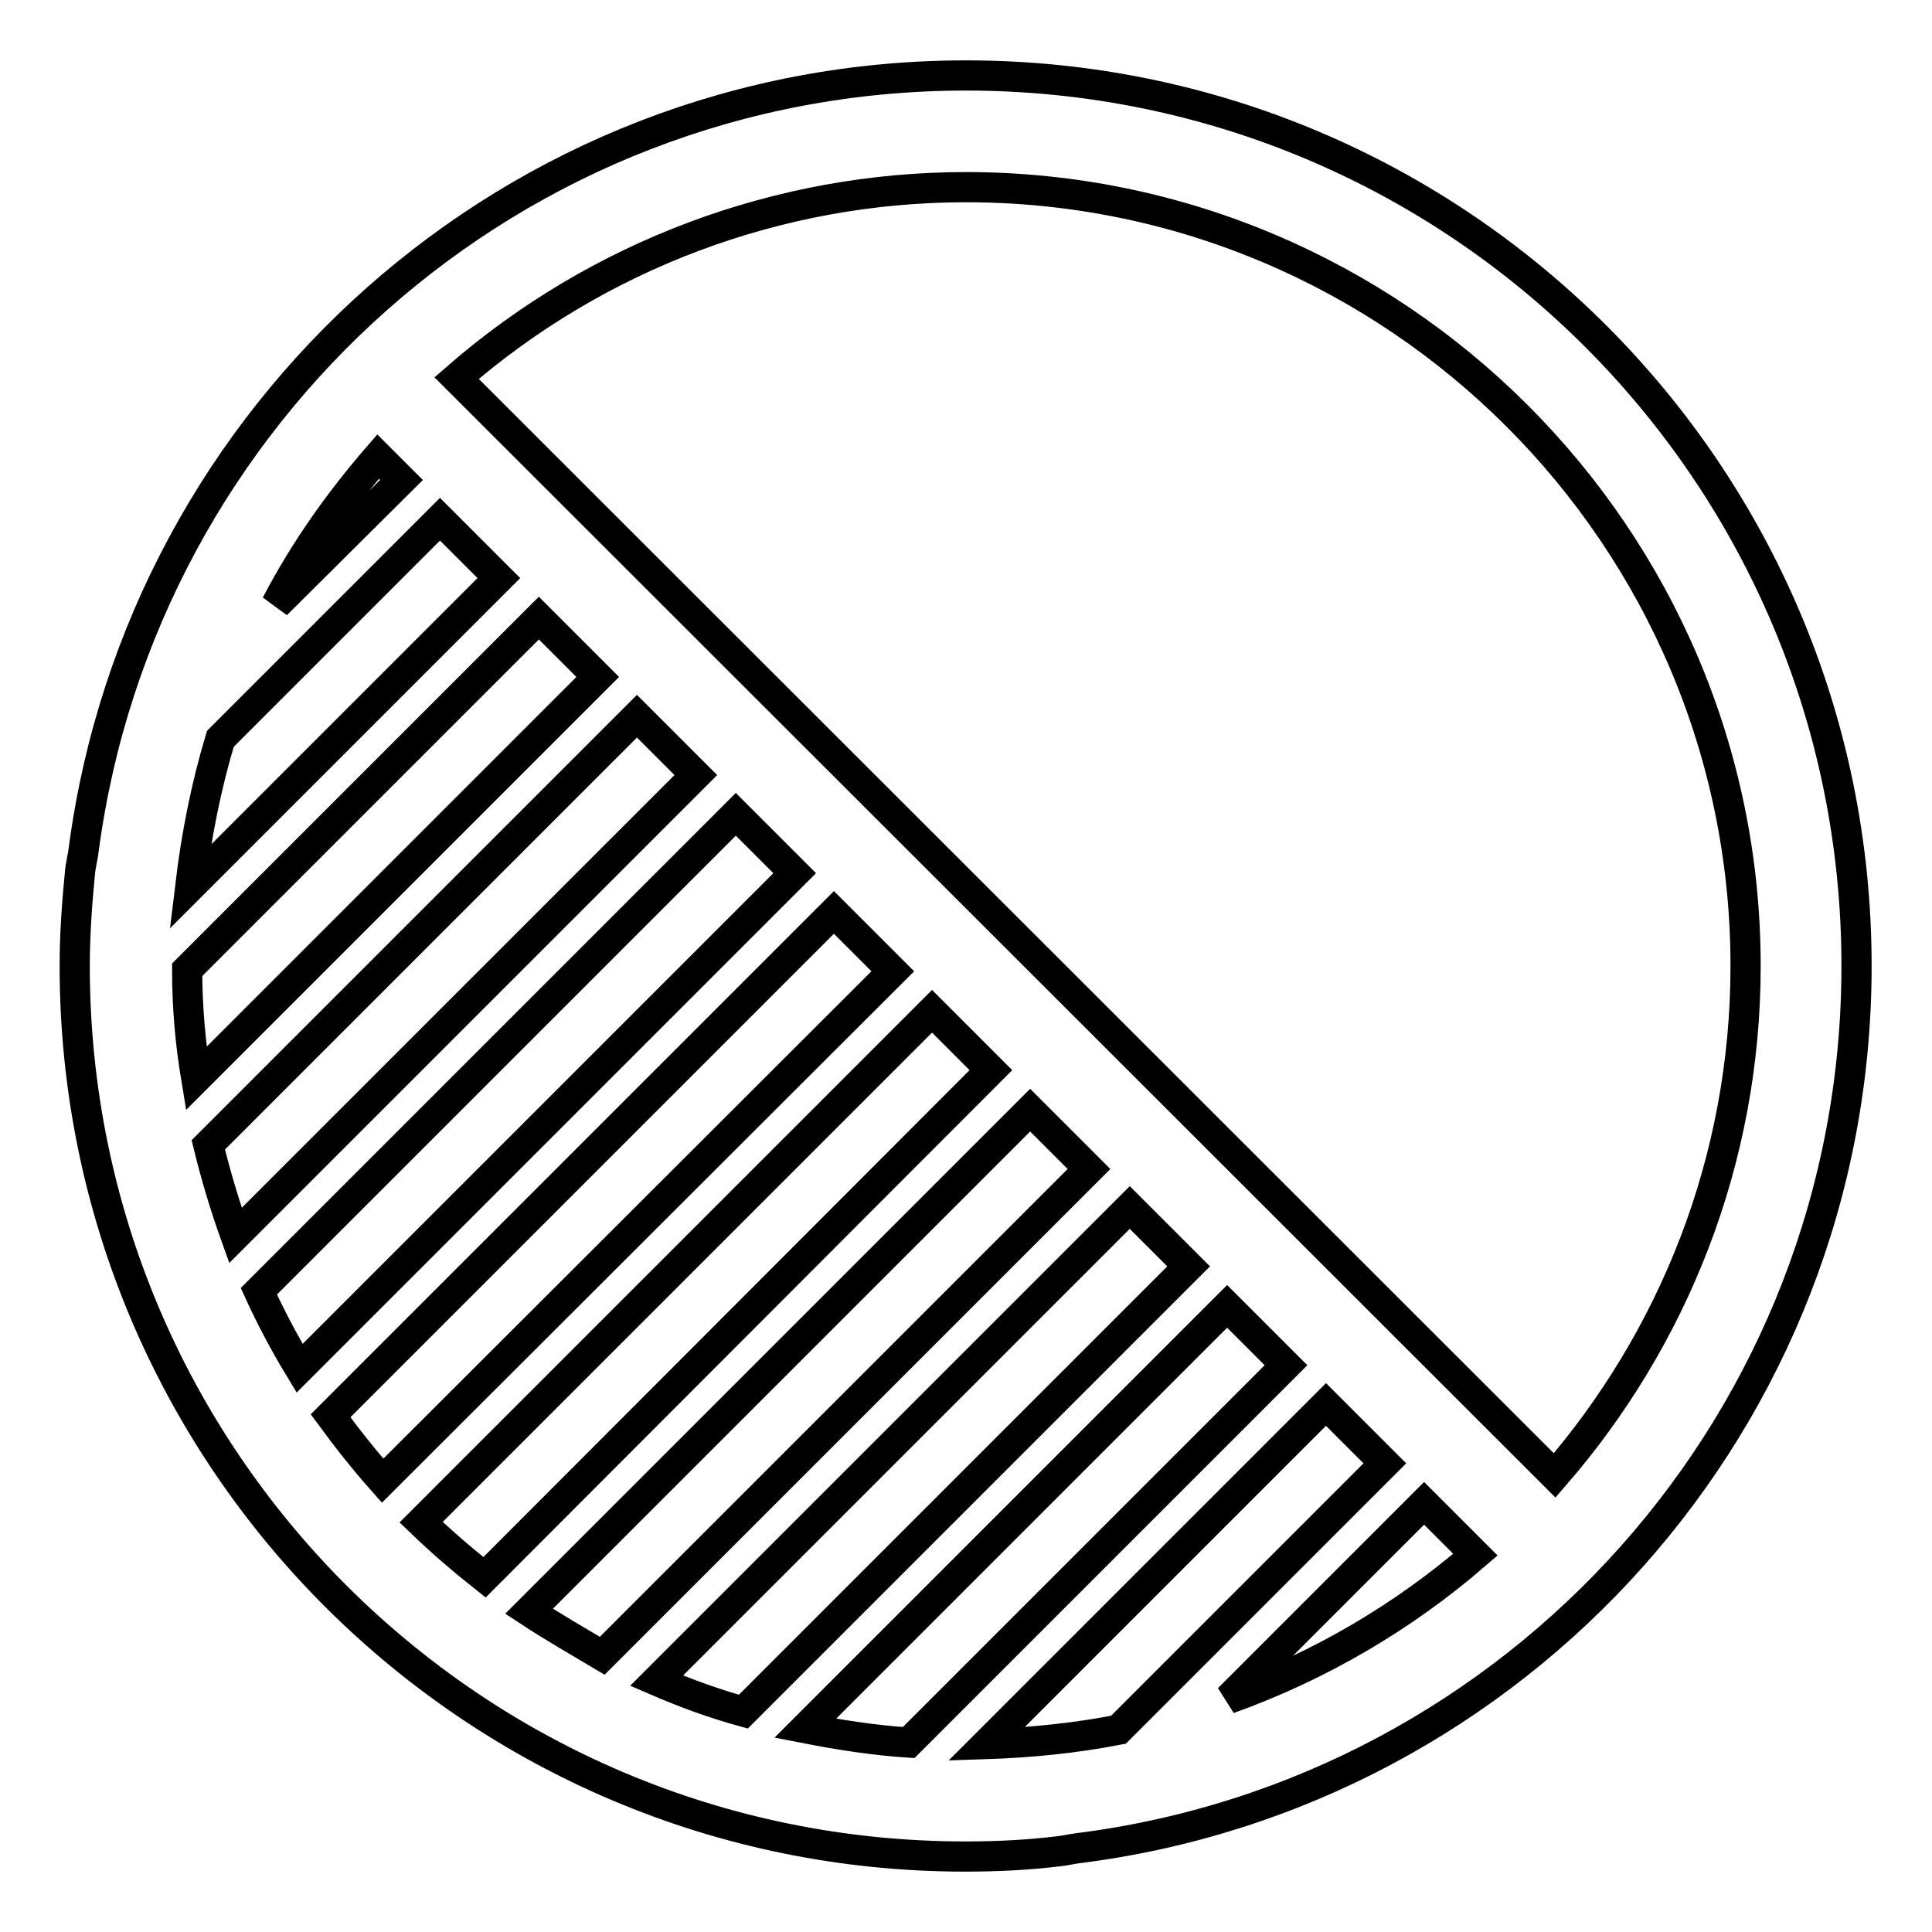 <?xml version="1.0" encoding="utf-8"?>
<!-- Svg Vector Icons : http://www.onlinewebfonts.com/icon -->
<!DOCTYPE svg PUBLIC "-//W3C//DTD SVG 1.1//EN" "http://www.w3.org/Graphics/SVG/1.1/DTD/svg11.dtd">
<svg version="1.1" xmlns="http://www.w3.org/2000/svg" xmlns:xlink="http://www.w3.org/1999/xlink" x="0px" y="0px" viewBox="0 0 256 256" enable-background="new 0 0 256 256" xml:space="preserve">
<g> <path stroke-width="4" fill-opacity="0" stroke="#000000"  d="M246,128c0-65.2-52.8-118-118-118C68.1,10,18.8,54.7,11.1,112.5c-0.1,1-0.4,2-0.5,3.1 c-0.4,4.1-0.7,8.2-0.7,12.4c0,65.2,52.8,118,118,118c4.2,0,8.3-0.2,12.4-0.7c0.9-0.1,1.7-0.3,2.5-0.4l0,0 C201,237.6,246,188.1,246,128z M50.1,60.5l3.1,3.1L36.6,80.1C40.3,73,44.9,66.5,50.1,60.5z M231.3,128c0,25.8-9.6,49.4-25.3,67.5 L60.5,50.1c18.7-16.3,42.7-25.3,67.5-25.3C184.9,24.8,231.3,71.1,231.3,128z M29.2,97.9l29.1-29.1l7.8,7.8l-40.9,40.9 C26,110.8,27.3,104.2,29.2,97.9z M24.8,128.5l46.6-46.6l7.8,7.8L26,142.9C25.2,138.1,24.8,133.3,24.8,128.5L24.8,128.5z  M27.6,151.7l56.8-56.8l7.8,7.8l-61,61C29.8,159.8,28.6,155.8,27.6,151.7L27.6,151.7z M34.3,171.1l63.2-63.2l7.8,7.8l-65.6,65.6 C37.7,178,35.9,174.6,34.3,171.1L34.3,171.1z M43.8,187.6l66.7-66.7l7.8,7.8l-67.6,67.5C48.3,193.5,46,190.6,43.8,187.6z  M55.8,201.7l67.7-67.7l7.8,7.8L64.2,209C61.3,206.7,58.5,204.3,55.8,201.7L55.8,201.7z M70.1,213.5l66.4-66.4l7.8,7.8l-64.5,64.5 C76.6,217.5,73.3,215.6,70.1,213.5L70.1,213.5z M87,222.7l62.7-62.7l7.8,7.8l-59,59C94.5,225.7,90.7,224.3,87,222.7z M106.7,229 l55.9-55.9l7.8,7.8l-50,50C115.9,230.6,111.3,229.9,106.7,229L106.7,229z M175.7,186.1l7.8,7.8l-35.3,35.3 c-5.7,1.1-11.5,1.7-17.5,1.9L175.7,186.1z M188.7,199.2l6.8,6.8c-9.6,8.3-20.7,14.8-32.7,19.1L188.7,199.2z"/></g>
</svg>